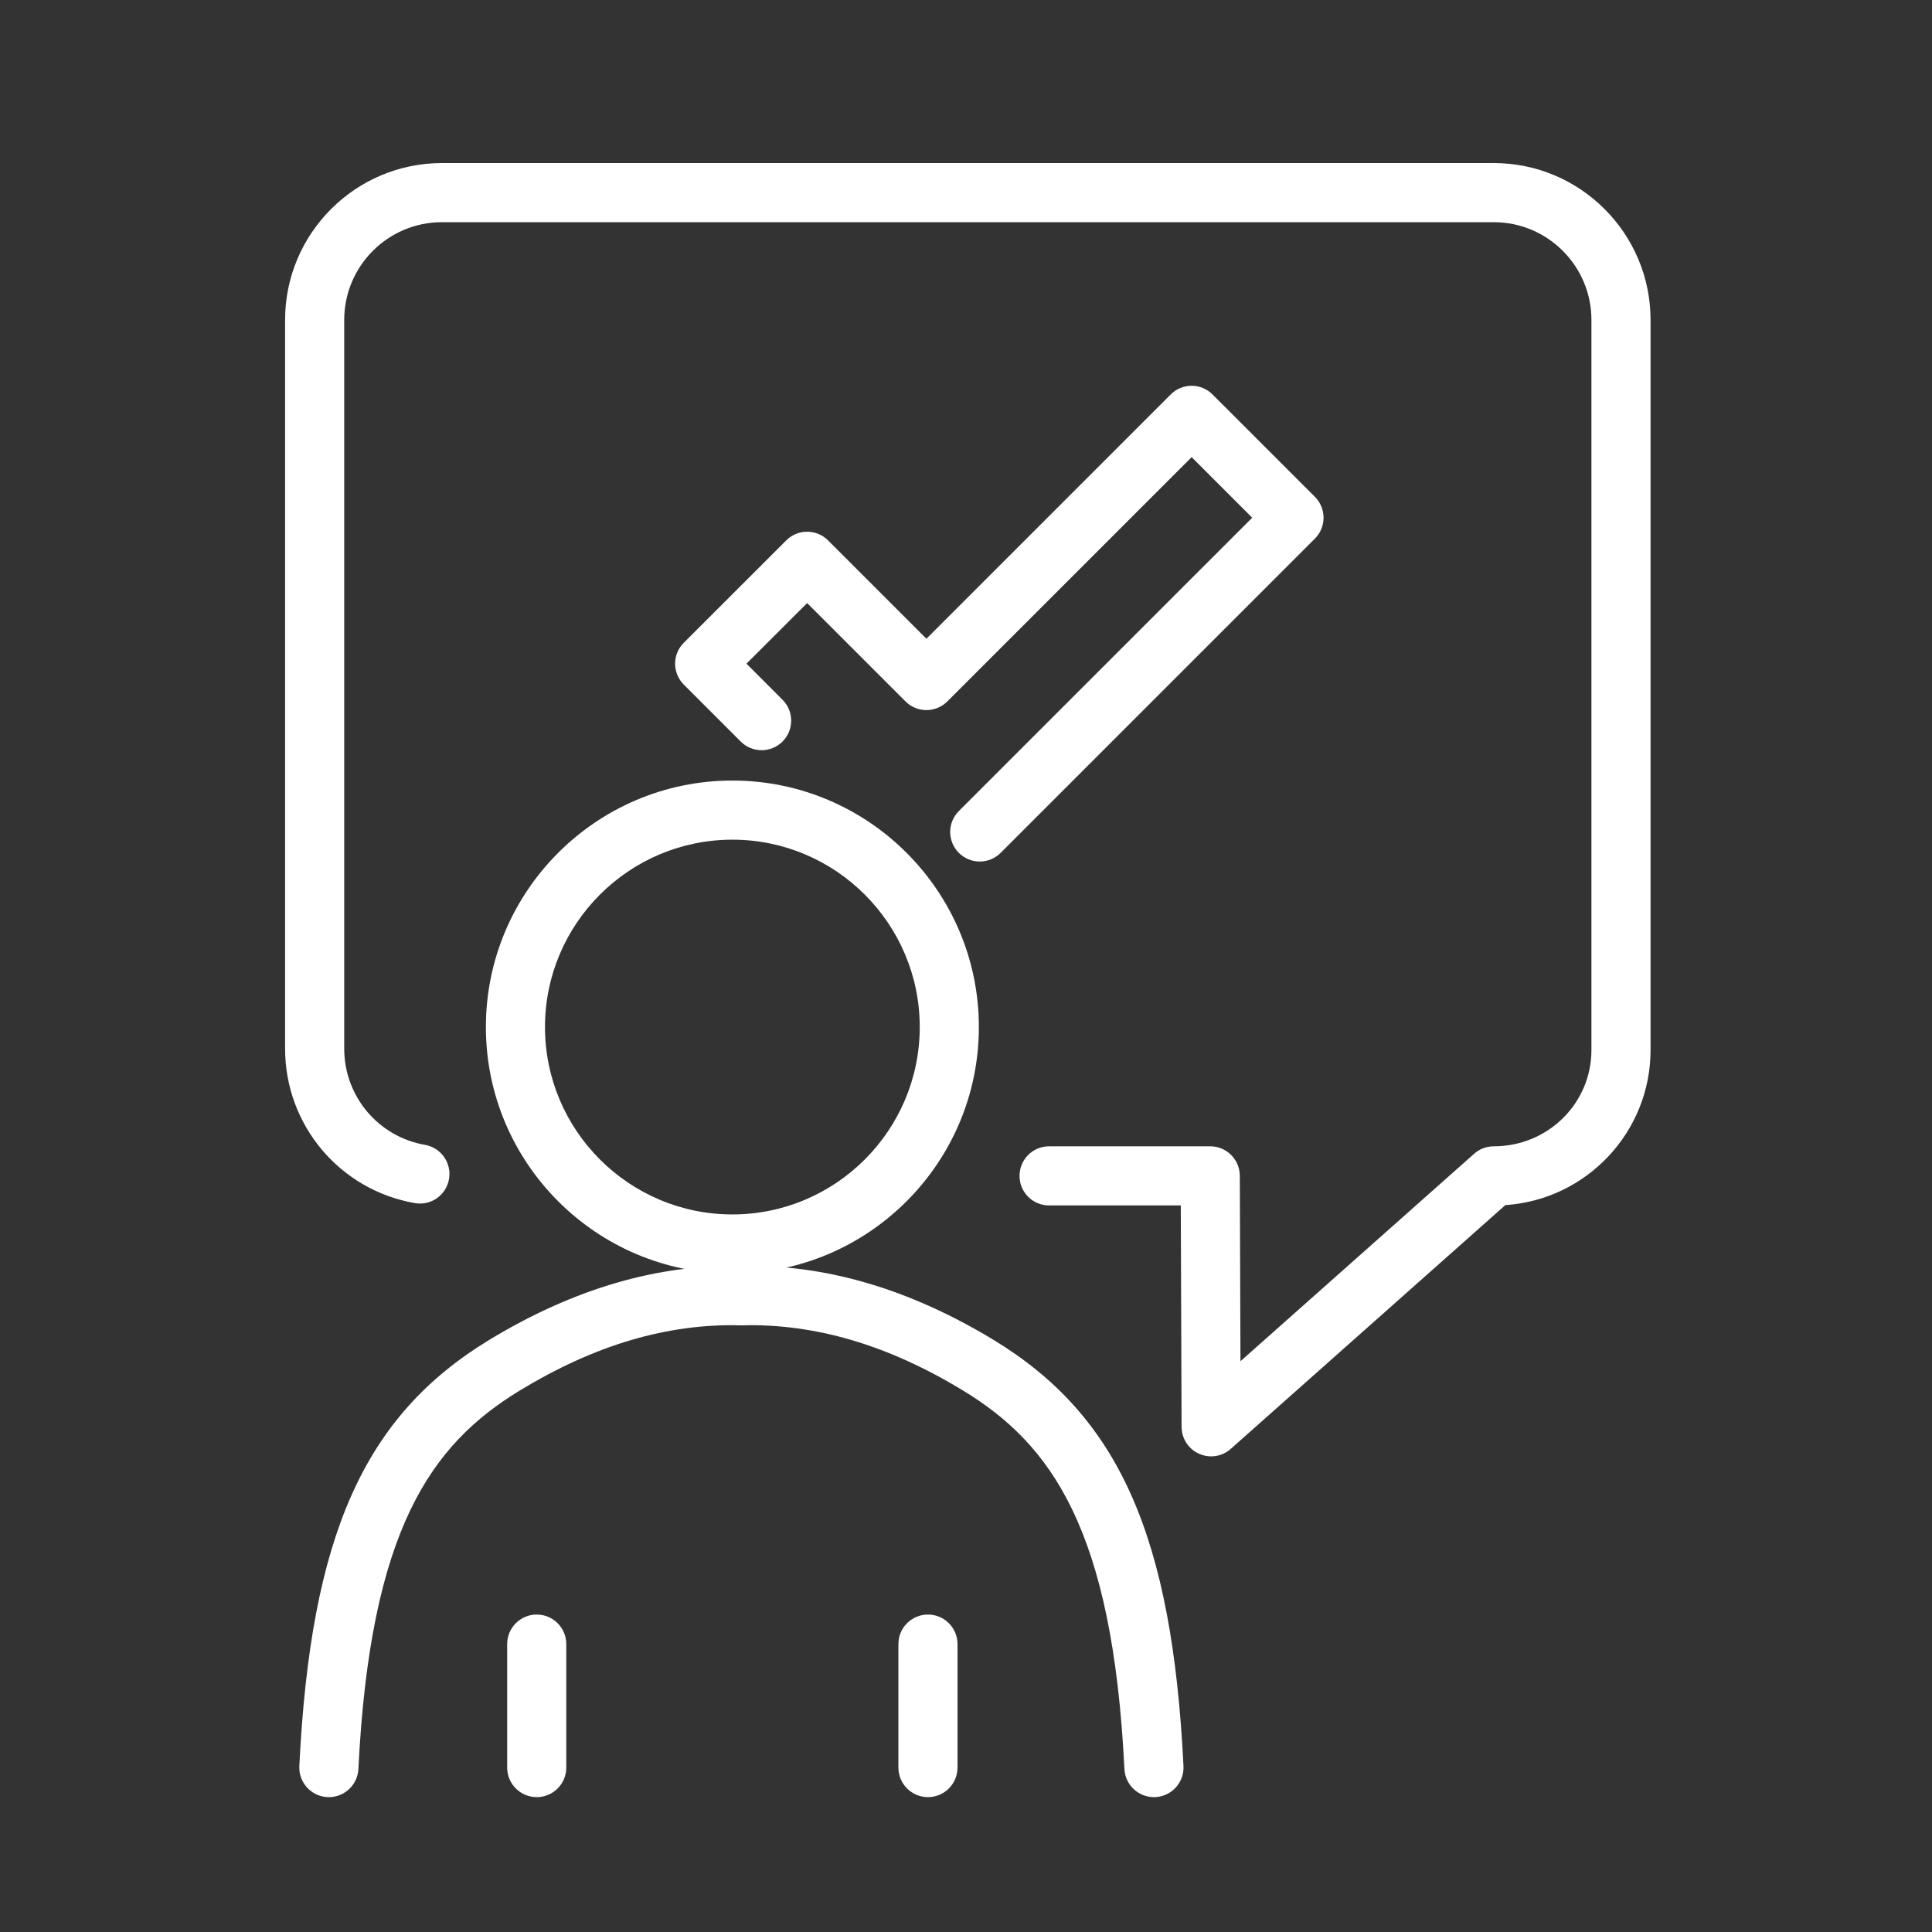 <?xml version="1.0" encoding="UTF-8" standalone="no"?>
<!-- Created with Inkscape (http://www.inkscape.org/) -->

<svg
   width="26mm"
   height="26mm"
   viewBox="0 0 26 26"
   version="1.1"
   id="svg13619"
   inkscape:version="1.1.2 (0a00cf5339, 2022-02-04)"
   sodipodi:docname="health.svg"
   xmlns:inkscape="http://www.inkscape.org/namespaces/inkscape"
   xmlns:sodipodi="http://sodipodi.sourceforge.net/DTD/sodipodi-0.dtd"
   xmlns="http://www.w3.org/2000/svg"
   xmlns:svg="http://www.w3.org/2000/svg">
  <rect x="0" y="0" width="26" height="26" fill="#333333" stroke="none"/>
  <sodipodi:namedview
     id="namedview13621"
     pagecolor="#505050"
     bordercolor="#eeeeee"
     borderopacity="1"
     inkscape:pageshadow="0"
     inkscape:pageopacity="0"
     inkscape:pagecheckerboard="0"
     inkscape:document-units="mm"
     showgrid="false"
     fit-margin-top="0"
     fit-margin-left="0"
     fit-margin-right="0"
     fit-margin-bottom="0"
     lock-margins="true"
     inkscape:zoom="1.5500842"
     inkscape:cx="49.029595"
     inkscape:cy="130.96063"
     inkscape:window-width="1920"
     inkscape:window-height="1043"
     inkscape:window-x="1920"
     inkscape:window-y="0"
     inkscape:window-maximized="1"
     inkscape:current-layer="layer1" />
  <defs
     id="defs13616" />
  <g
     inkscape:label="Ebene 1"
     inkscape:groupmode="layer"
     id="layer1"
     transform="translate(-77.842,-26.907)">
    <g
       id="g9634"
       transform="matrix(0.353,0,0,-0.353,91.027,38.501)">
      <path
         d="m 0,0 c -0.288,0 -0.577,0.11 -0.797,0.33 -0.44,0.44 -0.44,1.154 0,1.594 L 10.387,13.107 8.078,15.416 -1.236,6.103 c -0.441,-0.44 -1.154,-0.44 -1.594,0 l -3.75,3.75 -2.313,-2.31 1.374,-1.375 c 0.44,-0.44 0.44,-1.154 0,-1.594 -0.44,-0.44 -1.153,-0.44 -1.593,0 l -2.172,2.172 c -0.211,0.212 -0.33,0.498 -0.33,0.798 0,0.298 0.119,0.585 0.331,0.796 l 3.907,3.904 c 0.439,0.439 1.153,0.439 1.593,-10e-4 l 3.75,-3.75 9.314,9.314 c 0.44,0.44 1.153,0.44 1.593,0 l 3.903,-3.903 c 0.212,-0.212 0.33,-0.498 0.33,-0.797 0,-0.299 -0.118,-0.586 -0.33,-0.797 L 0.797,0.33 C 0.577,0.11 0.288,0 0,0"
         style="fill:#ffffff;fill-opacity:1;fill-rule:nonzero;stroke:none"
         id="path9636" />
    </g>
    <g
       id="g9638"
       transform="matrix(0.353,0,0,-0.353,94.141,46.506)">
      <path
         d="M 0,0 C -0.156,0 -0.312,0.032 -0.46,0.098 -0.865,0.279 -1.125,0.68 -1.127,1.123 l -0.03,8.443 h -5.021 c -0.623,0 -1.127,0.504 -1.127,1.127 0,0.622 0.504,1.127 1.127,1.127 h 6.144 c 0.621,0 1.125,-0.503 1.127,-1.123 l 0.025,-7.07 8.907,7.908 c 0.207,0.184 0.473,0.285 0.749,0.285 2.077,0 3.724,1.647 3.724,3.671 v 27.835 c 0,2.054 -1.671,3.725 -3.724,3.725 h -40.099 c -2.054,0 -3.725,-1.671 -3.725,-3.725 V 15.543 c 0,-1.813 1.295,-3.356 3.079,-3.668 0.613,-0.107 1.023,-0.691 0.916,-1.304 -0.108,-0.613 -0.686,-1.025 -1.304,-0.916 -2.865,0.501 -4.945,2.978 -4.945,5.888 v 27.783 c 0,3.297 2.682,5.979 5.979,5.979 h 40.099 c 3.296,0 5.978,-2.682 5.978,-5.979 V 15.491 c 0,-3.136 -2.449,-5.711 -5.536,-5.912 L 0.748,0.285 C 0.538,0.097 0.271,0 0,0"
         style="fill:#ffffff;fill-opacity:1;fill-rule:nonzero;stroke:none"
         id="path9640" />
    </g>
    <g
       id="g9642"
       transform="matrix(0.353,0,0,-0.353,82.268,51.092)">
      <path
         d="m 0,0 c -0.019,0 -0.037,0.001 -0.057,0.001 -0.621,0.031 -1.1,0.56 -1.07,1.182 0.434,8.785 2.461,13.339 7.23,16.242 3.22,1.955 6.458,2.909 9.664,2.817 0.622,-0.016 1.114,-0.534 1.097,-1.156 -0.016,-0.623 -0.528,-1.136 -1.157,-1.097 -2.803,0.066 -5.551,-0.74 -8.433,-2.49 C 3.91,13.451 1.575,10.213 1.125,1.071 1.095,0.469 0.597,0 0,0"
         style="fill:#ffffff;fill-opacity:1;fill-rule:nonzero;stroke:none"
         id="path9644" />
    </g>
    <g
       id="g9646"
       transform="matrix(0.353,0,0,-0.353,93.371,51.092)">
      <path
         d="m 0,0 c -0.596,0 -1.094,0.469 -1.125,1.071 -0.45,9.142 -2.784,12.38 -6.15,14.429 -2.881,1.75 -5.646,2.554 -8.431,2.489 -0.645,-0.028 -1.14,0.475 -1.157,1.097 -0.017,0.622 0.474,1.14 1.096,1.156 3.193,0.094 6.444,-0.862 9.663,-2.816 C -1.333,14.522 0.693,9.967 1.127,1.183 1.157,0.561 0.678,0.032 0.057,0.001 0.038,0.001 0.019,0 0,0"
         style="fill:#ffffff;fill-opacity:1;fill-rule:nonzero;stroke:none"
         id="path9648" />
    </g>
    <g
       id="g9650"
       transform="matrix(0.353,0,0,-0.353,85.065,51.092)">
      <path
         d="m 0,0 c -0.622,0 -1.127,0.505 -1.127,1.127 v 4.707 c 0,0.622 0.505,1.127 1.127,1.127 0.622,0 1.127,-0.505 1.127,-1.127 V 1.127 C 1.127,0.505 0.622,0 0,0"
         style="fill:#ffffff;fill-opacity:1;fill-rule:nonzero;stroke:none"
         id="path9652" />
    </g>
    <g
       id="g9654"
       transform="matrix(0.353,0,0,-0.353,90.33,51.092)">
      <path
         d="m 0,0 c -0.622,0 -1.127,0.505 -1.127,1.127 v 4.707 c 0,0.622 0.505,1.127 1.127,1.127 0.622,0 1.127,-0.505 1.127,-1.127 V 1.127 C 1.127,0.505 0.622,0 0,0"
         style="fill:#ffffff;fill-opacity:1;fill-rule:nonzero;stroke:none"
         id="path9656" />
    </g>
    <g
       id="g9658"
       transform="matrix(0.353,0,0,-0.353,87.698,38.207)">
      <path
         d="m 0,0 c -3.939,0 -7.144,-3.204 -7.144,-7.143 0,-3.939 3.205,-7.144 7.144,-7.144 3.939,0 7.143,3.205 7.143,7.144 C 7.143,-3.204 3.939,0 0,0 m 0,-16.541 c -5.182,0 -9.397,4.216 -9.397,9.398 0,5.181 4.215,9.397 9.397,9.397 5.181,0 9.397,-4.216 9.397,-9.397 0,-5.182 -4.216,-9.398 -9.397,-9.398"
         style="fill:#ffffff;fill-opacity:1;fill-rule:nonzero;stroke:none"
         id="path9660" />
    </g>
  </g>
</svg>
